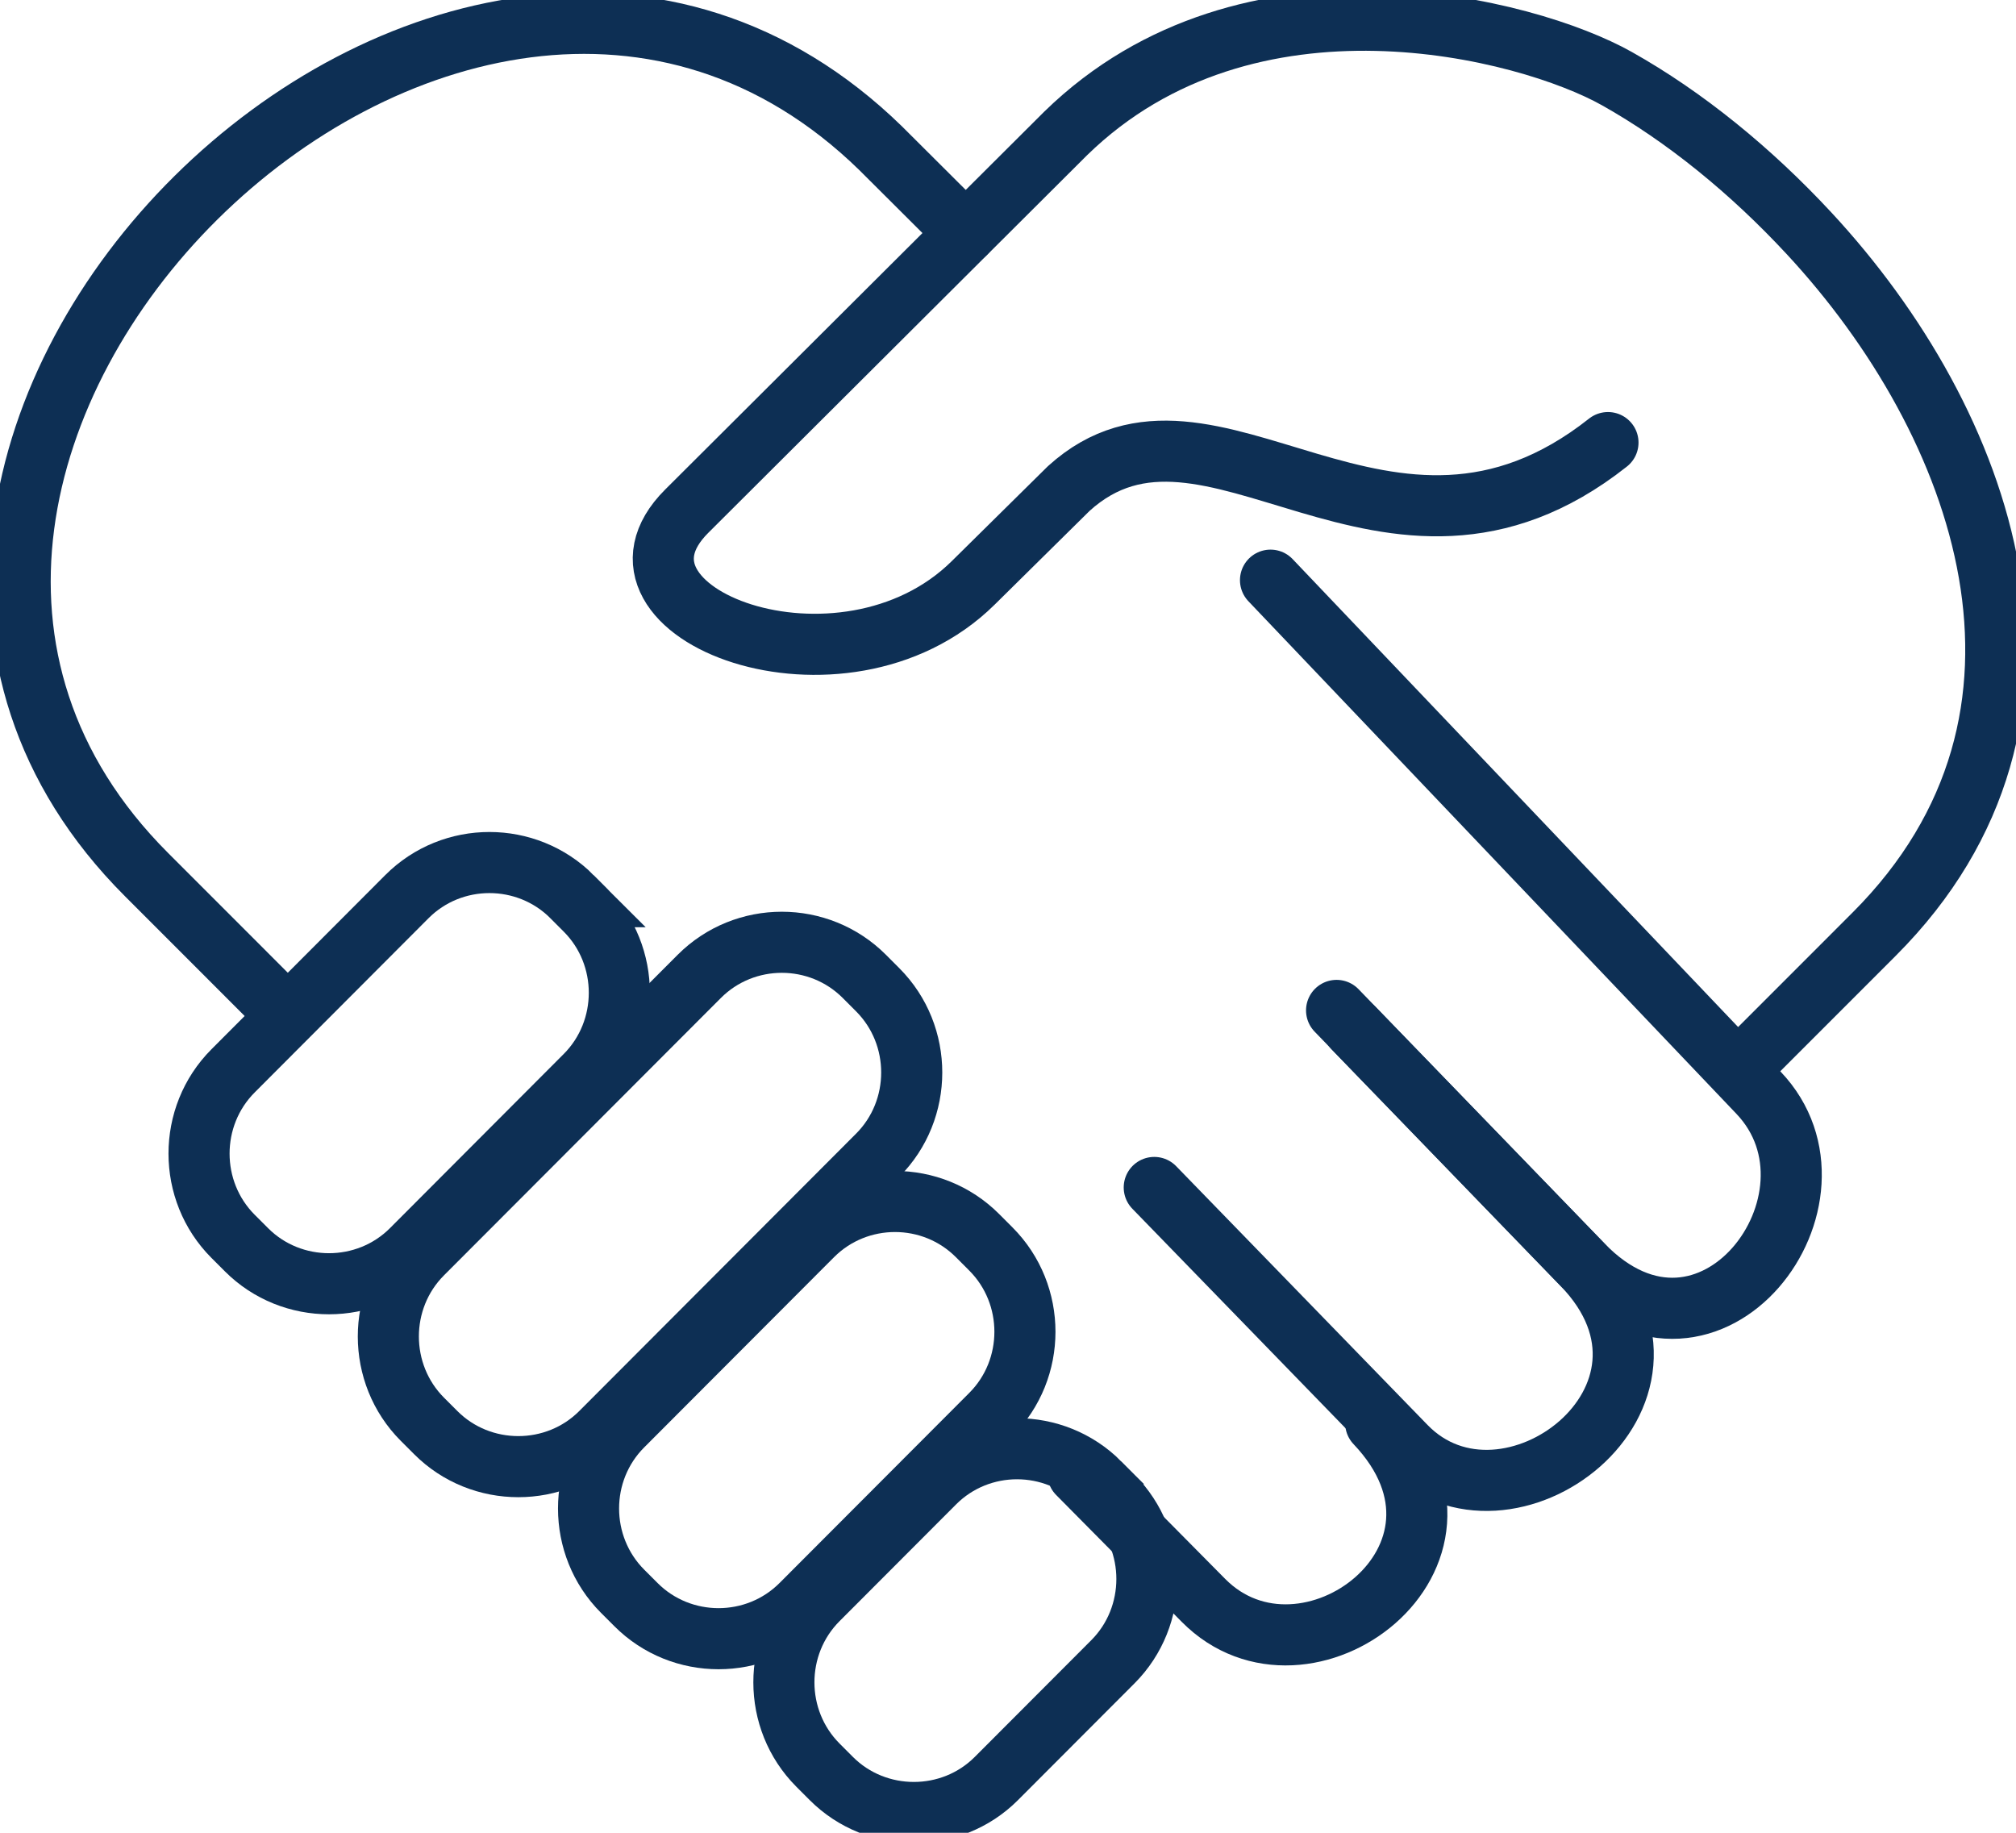 <?xml version="1.0" encoding="UTF-8"?> <svg xmlns="http://www.w3.org/2000/svg" width="66" height="60" viewBox="0 0 66 60" fill="none"><g clip-path="url(#clip0_13790_2055)"><path d="M57.223 34.716L61.359 30.579C68.485 23.449 64.962 13.816 59.22 7.633C57.328 5.594 55.166 3.827 52.927 2.57C50.011 0.932 40.869 -1.466 34.891 4.365L22.482 16.735C19.132 20.074 27.584 23.306 31.862 19.081L34.988 15.994C39.607 11.799 45.409 20.207 52.642 14.489" stroke="#0D2F54" stroke-width="2" stroke-linecap="round" stroke-linejoin="round"></path><path d="M8.923 32.76L4.794 28.629C-8.963 14.866 14.866 -8.767 28.83 4.852L31.613 7.626" stroke="#0D2F54" stroke-width="2" stroke-linecap="round" stroke-linejoin="round"></path><path d="M41.594 18.993L57.571 35.774C60.834 39.2 55.989 45.722 51.804 41.397L44.314 33.66" stroke="#0D2F54" stroke-width="2" stroke-linecap="round" stroke-linejoin="round"></path><path d="M37.788 38.874L46.02 47.348C49.317 50.739 55.989 45.724 51.804 41.397L43.757 33.078" stroke="#0D2F54" stroke-width="2" stroke-linecap="round" stroke-linejoin="round"></path><path d="M35.287 48.238L39.399 52.392C42.727 55.753 49.188 50.957 45.038 46.589" stroke="#0D2F54" stroke-width="2" stroke-linecap="round" stroke-linejoin="round"></path><path d="M18.725 29.354L19.164 29.793C20.648 31.28 20.645 33.725 19.164 35.21L13.474 40.913C11.993 42.396 9.552 42.399 8.069 40.913L7.63 40.474C6.147 38.988 6.143 36.548 7.63 35.057L13.321 29.354C14.806 27.864 17.242 27.866 18.727 29.354H18.725Z" stroke="#0D2F54" stroke-width="2" stroke-miterlimit="22.93"></path><path d="M28.297 31.964L28.735 32.403C30.222 33.893 30.217 36.334 28.735 37.818L19.671 46.9C18.189 48.385 15.748 48.385 14.266 46.9L13.827 46.461C12.345 44.976 12.34 42.534 13.827 41.045L22.892 31.965C24.379 30.475 26.811 30.475 28.298 31.965L28.297 31.964Z" stroke="#0D2F54" stroke-width="2" stroke-miterlimit="22.93"></path><path d="M32.002 40.45L32.44 40.889C33.927 42.379 33.925 44.819 32.44 46.306L26.227 52.531C24.742 54.018 22.305 54.018 20.821 52.531L20.382 52.092C18.898 50.604 18.895 48.165 20.382 46.677L26.597 40.45C28.084 38.961 30.516 38.961 32.002 40.45Z" stroke="#0D2F54" stroke-width="2" stroke-miterlimit="22.93"></path><path d="M35.997 48.545L36.436 48.985C37.92 50.472 37.916 52.916 36.436 54.4L32.62 58.223C31.14 59.707 28.697 59.707 27.215 58.223L26.776 57.783C25.295 56.298 25.289 53.857 26.776 52.367L30.592 48.544C32.079 47.054 34.513 47.056 35.998 48.544L35.997 48.545Z" stroke="#0D2F54" stroke-width="2" stroke-miterlimit="22.93"></path></g><defs><clipPath id="clip0_13790_2055"><rect width="66" height="60" fill="white"></rect></clipPath></defs></svg> 